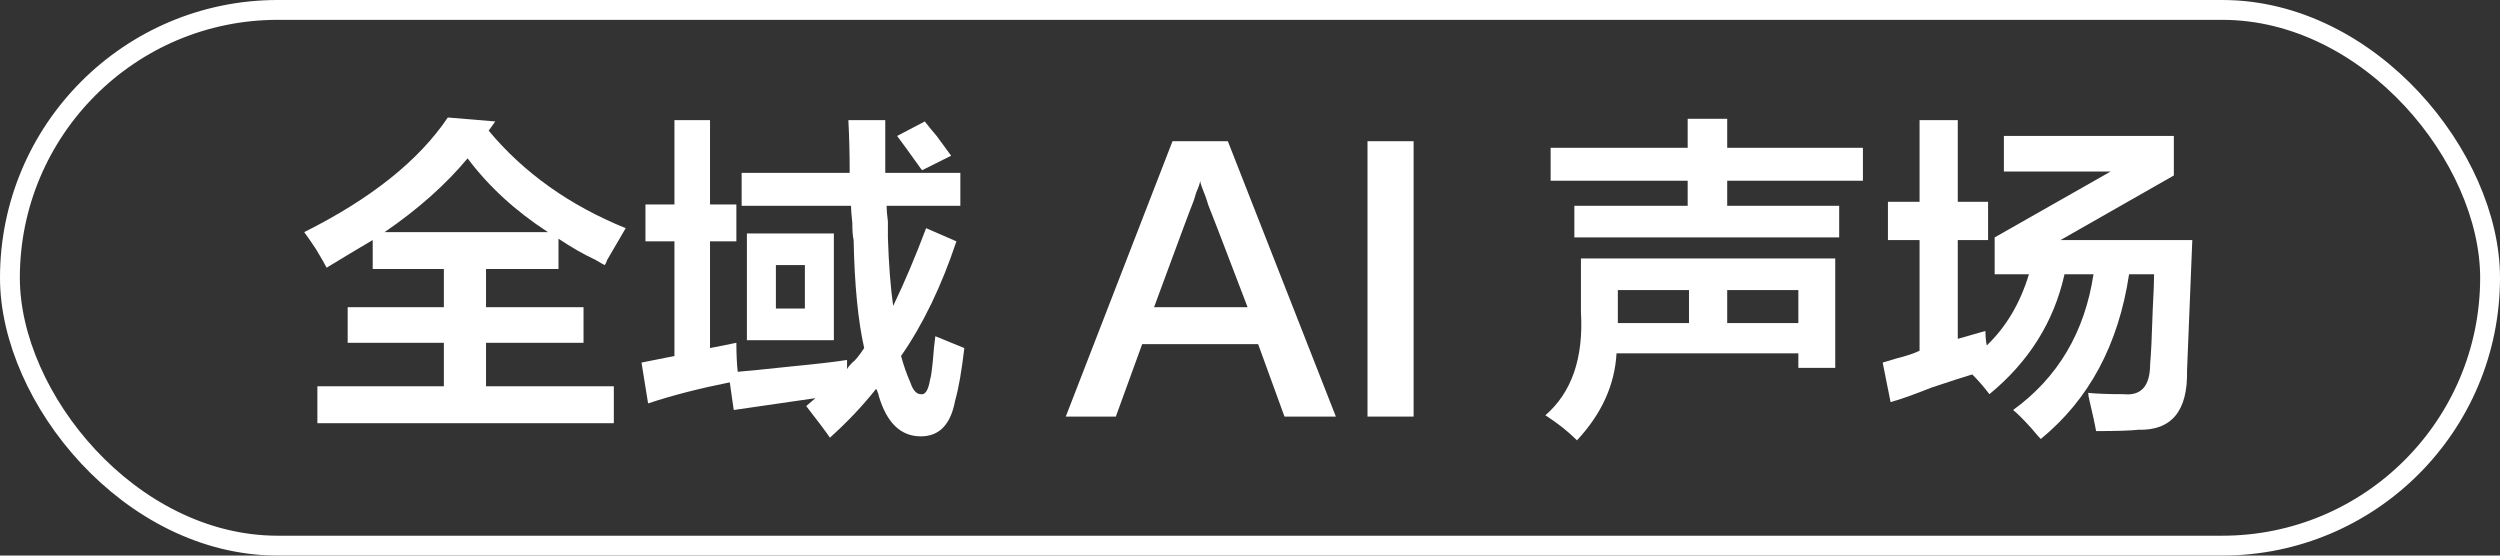 <?xml version="1.0" encoding="UTF-8"?>
<svg width="126px" height="28px" viewBox="0 0 126 28" version="1.1" xmlns="http://www.w3.org/2000/svg" xmlns:xlink="http://www.w3.org/1999/xlink">
    <rect x="0" y="0" width="126" height="28" fill="#333333" stroke="none"/>
    <title>quanyuaishengchang</title>
    <g id="页面-1" stroke="none" stroke-width="1" fill="none" fill-rule="evenodd">
        <g id="quanyuaishengchang">
            <g id="百级背光分区" stroke="#FFFFFF">
                <rect id="52" x="0.5" y="0.5" width="125" height="27" rx="13.5"></rect>
            </g>
            <g id="全域-AI-声场" transform="translate(15.332, 5.922)" fill="#FFFFFF" fill-rule="nonzero">
                <path d="M15.141,7.438 C15.052,7.393 14.897,7.305 14.676,7.172 C14.1,6.906 13.48,6.552 12.816,6.109 L12.816,7.637 L9.164,7.637 L9.164,9.562 L14.078,9.562 L14.078,11.355 L9.164,11.355 L9.164,13.547 L15.605,13.547 L15.605,15.406 L0.664,15.406 L0.664,13.547 L7.039,13.547 L7.039,11.355 L2.191,11.355 L2.191,9.562 L7.039,9.562 L7.039,7.637 L3.453,7.637 L3.453,6.176 C2.701,6.618 1.926,7.083 1.129,7.57 C1.04,7.393 0.863,7.083 0.598,6.641 C0.332,6.242 0.133,5.954 0,5.777 C3.365,4.095 5.777,2.169 7.238,0 L9.629,0.199 L9.297,0.664 C11.068,2.789 13.37,4.427 16.203,5.578 C16.026,5.888 15.716,6.419 15.273,7.172 C15.229,7.305 15.185,7.393 15.141,7.438 Z M8.234,2.059 C7.128,3.387 5.733,4.626 4.051,5.777 L12.285,5.777 C10.647,4.715 9.297,3.475 8.234,2.059 Z" id="形状"></path>
                <path d="M17.199,6.242 L17.199,4.383 L18.66,4.383 L18.66,0.133 L20.453,0.133 L20.453,4.383 L21.781,4.383 L21.781,6.242 L20.453,6.242 L20.453,11.621 L21.781,11.355 C21.781,11.887 21.803,12.374 21.848,12.816 C22.379,12.772 23.264,12.684 24.504,12.551 C25.876,12.418 26.828,12.307 27.359,12.219 C27.359,12.352 27.359,12.507 27.359,12.684 C27.404,12.595 27.492,12.484 27.625,12.352 C27.758,12.263 27.957,12.02 28.223,11.621 C27.913,10.249 27.736,8.434 27.691,6.176 C27.647,5.999 27.625,5.711 27.625,5.312 C27.581,4.914 27.559,4.626 27.559,4.449 L22.047,4.449 L22.047,2.789 L27.492,2.789 C27.492,1.859 27.47,0.974 27.426,0.133 L29.285,0.133 C29.285,0.93 29.285,1.815 29.285,2.789 L33.07,2.789 L33.07,4.449 L29.352,4.449 C29.352,4.626 29.374,4.892 29.418,5.246 C29.418,5.6 29.418,5.866 29.418,6.043 C29.462,7.415 29.551,8.566 29.684,9.496 C30.259,8.301 30.812,6.995 31.344,5.578 L32.871,6.242 C32.118,8.5 31.189,10.426 30.082,12.02 C30.215,12.507 30.37,12.949 30.547,13.348 C30.68,13.746 30.857,13.945 31.078,13.945 C31.299,13.99 31.454,13.746 31.543,13.215 C31.587,13.082 31.632,12.794 31.676,12.352 C31.72,11.776 31.764,11.333 31.809,11.023 L33.27,11.621 C33.137,12.772 32.982,13.658 32.805,14.277 C32.583,15.473 32.008,16.07 31.078,16.07 C30.06,16.07 29.352,15.384 28.953,14.012 C28.953,13.967 28.931,13.901 28.887,13.812 C28.887,13.768 28.865,13.724 28.82,13.68 C28.156,14.521 27.382,15.34 26.496,16.137 C26.319,15.871 25.921,15.34 25.301,14.543 L25.766,14.145 L21.648,14.742 L21.449,13.348 C19.9,13.658 18.527,14.012 17.332,14.41 L17,12.352 L18.66,12.02 L18.66,6.242 L17.199,6.242 Z M22.312,11.223 L22.312,5.844 L26.695,5.844 L26.695,11.223 L22.312,11.223 Z M31.145,2.656 C31.1,2.612 31.034,2.523 30.945,2.391 C30.503,1.771 30.148,1.284 29.883,0.93 L31.277,0.199 C31.41,0.376 31.609,0.62 31.875,0.93 C32.229,1.417 32.473,1.749 32.605,1.926 L31.145,2.656 Z M23.773,7.438 L23.773,9.629 L25.234,9.629 L25.234,7.438 L23.773,7.438 Z" id="形状"></path>
                <path d="M46.551,1.195 L51.996,15.074 L49.406,15.074 L48.078,11.422 L42.234,11.422 L40.906,15.074 L38.383,15.074 L43.762,1.195 L46.551,1.195 Z M45.156,3.188 C45.156,3.276 45.09,3.475 44.957,3.785 C44.868,4.095 44.802,4.294 44.758,4.383 C44.714,4.471 44.072,6.198 42.832,9.562 L47.547,9.562 C46.263,6.198 45.599,4.471 45.555,4.383 C45.51,4.206 45.4,3.896 45.223,3.453 C45.178,3.32 45.156,3.232 45.156,3.188 Z" id="形状"></path>
                <polygon id="路径" points="53.59 15.074 53.59 1.195 55.914 1.195 55.914 15.074"></polygon>
                <path d="M64.148,16.27 C63.706,15.827 63.174,15.406 62.555,15.008 C63.883,13.857 64.48,12.13 64.348,9.828 L64.348,7.105 L77.164,7.105 L77.164,12.617 L75.305,12.617 L75.305,11.887 L66.141,11.887 C66.052,13.48 65.388,14.941 64.148,16.27 Z M62.82,3.188 L62.82,1.527 L69.727,1.527 L69.727,0.066 L71.719,0.066 L71.719,1.527 L78.559,1.527 L78.559,3.188 L71.719,3.188 L71.719,4.449 L77.363,4.449 L77.363,6.043 L64.016,6.043 L64.016,4.449 L69.727,4.449 L69.727,3.188 L62.82,3.188 Z M66.207,9.895 L66.207,10.359 L69.793,10.359 L69.793,8.699 L66.207,8.699 L66.207,9.895 Z M75.305,8.699 L71.719,8.699 L71.719,10.359 L75.305,10.359 L75.305,8.699 Z" id="形状"></path>
                <path d="M79.82,6.176 L79.82,4.25 L81.414,4.25 L81.414,0.133 L83.34,0.133 L83.34,4.25 L84.867,4.25 L84.867,6.176 L83.34,6.176 L83.34,11.156 L84.734,10.758 C84.734,11.023 84.757,11.267 84.801,11.488 C85.775,10.559 86.483,9.363 86.926,7.902 L85.199,7.902 L85.199,6.043 L91.043,2.723 L85.664,2.723 L85.664,0.93 L94.23,0.93 L94.23,2.922 L88.52,6.176 L95.16,6.176 L94.895,12.75 C94.939,14.786 94.12,15.783 92.438,15.738 C92.039,15.783 91.331,15.805 90.312,15.805 C90.268,15.539 90.158,15.03 89.98,14.277 C89.936,14.1 89.914,13.967 89.914,13.879 C90.357,13.923 90.954,13.945 91.707,13.945 C92.592,14.034 93.035,13.525 93.035,12.418 C93.079,11.975 93.124,11.046 93.168,9.629 C93.212,8.832 93.234,8.257 93.234,7.902 L91.973,7.902 C91.441,11.444 89.958,14.211 87.523,16.203 C87.435,16.115 87.28,15.938 87.059,15.672 C86.66,15.229 86.35,14.919 86.129,14.742 C88.387,13.104 89.737,10.824 90.18,7.902 L88.719,7.902 C88.188,10.293 86.926,12.307 84.934,13.945 C84.668,13.591 84.38,13.259 84.07,12.949 C83.628,13.082 82.941,13.303 82.012,13.613 C81.126,13.967 80.44,14.211 79.953,14.344 L79.555,12.352 C79.688,12.307 79.909,12.241 80.219,12.152 C80.75,12.02 81.148,11.887 81.414,11.754 L81.414,6.176 L79.82,6.176 Z" id="路径"></path>
            </g>
        </g>
    </g>
</svg>
